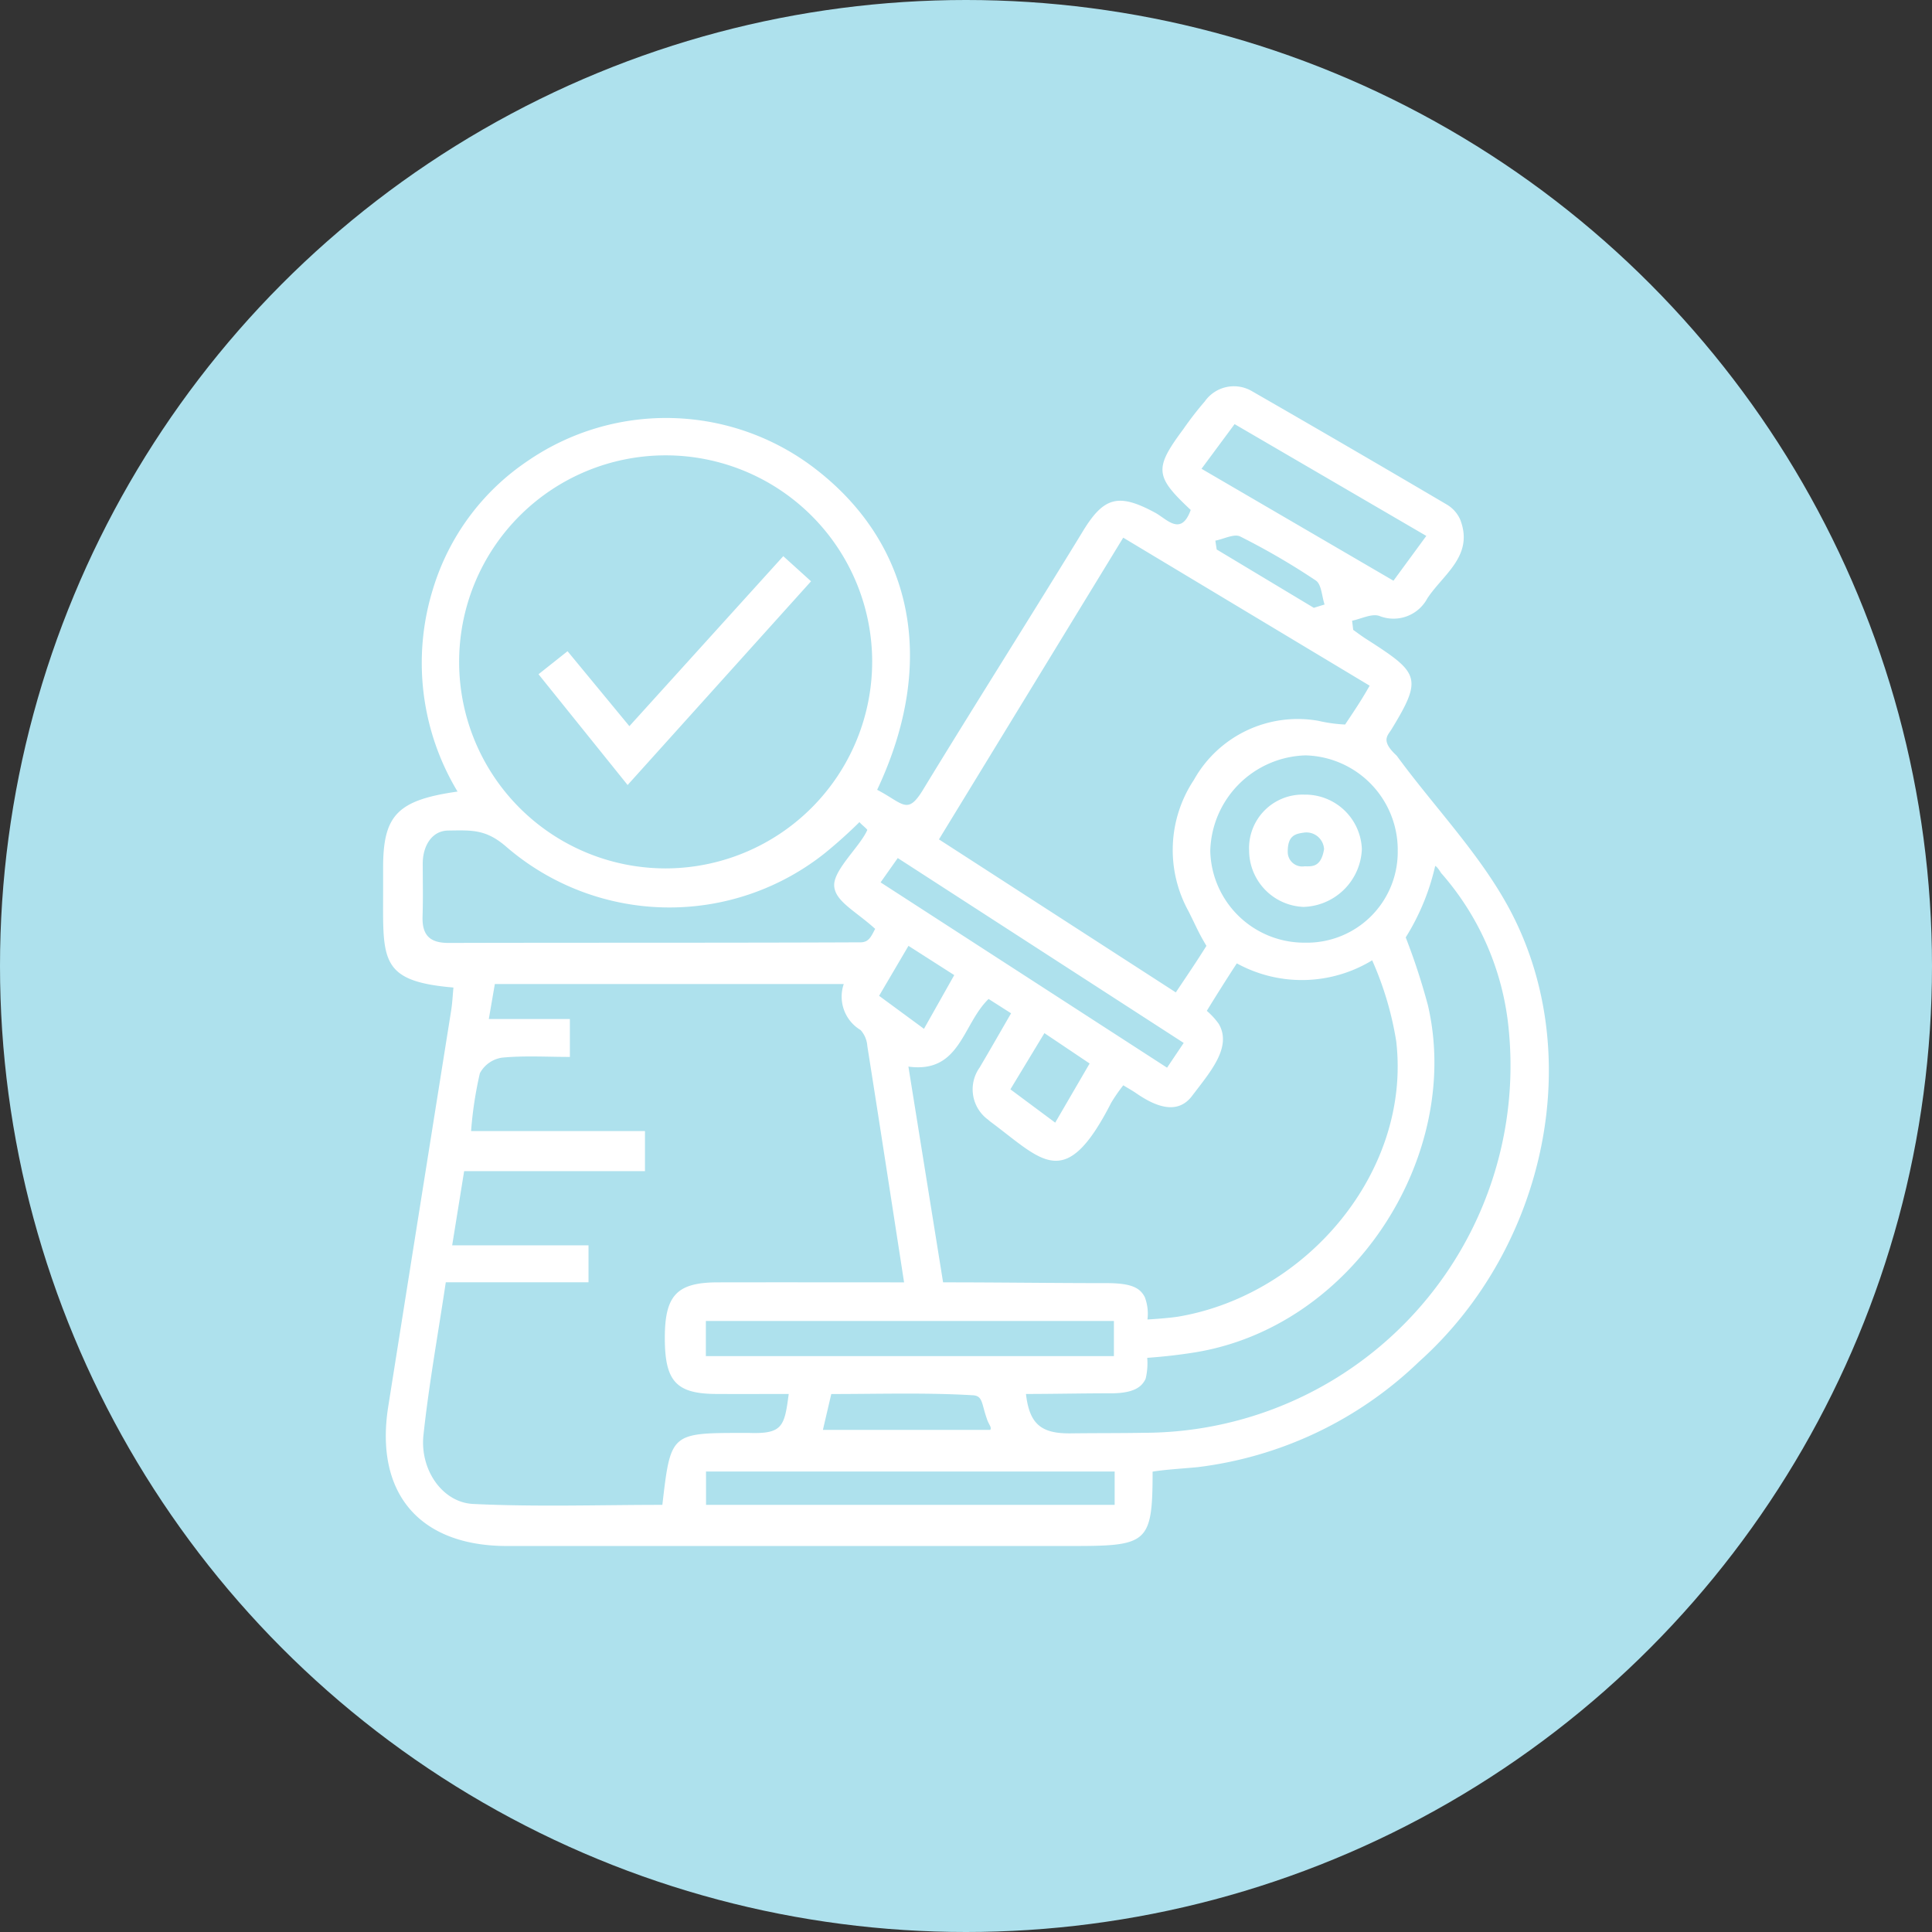 <svg xmlns="http://www.w3.org/2000/svg" width="116" height="116" viewBox="0 0 116 116">
  <rect x="0" y="0" width="116" height="116" fill="#333333" stroke="none"/>
  <g id="グループ_69296" data-name="グループ 69296" transform="translate(-990 -2190)">
    <circle id="楕円形_339" data-name="楕円形 339" cx="58" cy="58" r="58" transform="translate(990 2190)" fill="#aee1ed"/>
    <path id="パス_64196" data-name="パス 64196" d="M722.558,684.077c0,4.355-.314,4.466-4.953,4.466q-16.9,0-33.805,0c-5.264,0-7.96-3.168-7.135-8.378q1.883-11.89,3.778-23.778c.072-.458.093-.924.136-1.376-4.465-.379-4.222-1.674-4.222-5.846,0-.469,0-.939,0-1.408.011-3.1.87-4,4.469-4.512a14.963,14.963,0,0,1-1.46-12.213,14.224,14.224,0,0,1,5.654-7.627,14.678,14.678,0,0,1,17.4.549c5.612,4.392,7.3,11.335,3.6,19.185,1.609.839,1.819,1.572,2.813-.1,2.865-4.706,6.681-10.739,9.55-15.443,1.261-2.067,2.151-2.27,4.329-1.094.693.374,1.554,1.448,2.135-.166-2.159-2.018-2.2-2.485-.446-4.849a20.253,20.253,0,0,1,1.292-1.67,2.137,2.137,0,0,1,2.834-.61q5.869,3.374,11.7,6.808a1.973,1.973,0,0,1,.8.9c.843,2.179-1.032,3.289-1.977,4.736a2.3,2.3,0,0,1-2.886,1.046c-.462-.151-1.08.179-1.628.289l.066.55c.235.166.463.341.706.5,3.237,2.074,3.512,2.332,1.591,5.477-.229.375-.664.677.314,1.576,2.2,3.008,4.862,5.753,6.649,8.983,4.834,8.742,2.392,20.516-5.318,27.414a23.207,23.207,0,0,1-13.282,6.322C724.521,683.88,723.274,683.956,722.558,684.077Zm-34.987-24.9c-1.407,0-2.753-.085-4.077.044a1.813,1.813,0,0,0-1.328.937,23.225,23.225,0,0,0-.528,3.47h10.441v2.407H681.222l-.719,4.456h8.186v2.217h-8.569c-.474,3.163-1.018,6.159-1.341,9.178-.221,2.069,1.13,4.043,2.988,4.132,3.783.182,7.581.054,11.356.054.5-4.316.5-4.316,4.852-4.319.118,0,.236,0,.352,0,2.023.07,2.128-.4,2.383-2.339-1.441,0-2.9.007-4.354,0-2.408-.013-3.089-.763-3.085-3.38,0-2.545.731-3.316,3.165-3.321,3.689-.008,7.379,0,11.2,0-.749-4.838-1.467-9.514-2.206-14.187a1.608,1.608,0,0,0-.4-.959,2.34,2.34,0,0,1-1.016-2.766H683.065l-.362,2.1h4.867Zm18.15-23.741a12.4,12.4,0,1,0-12.388,12.422A12.42,12.42,0,0,0,705.72,635.433Zm21.892,18.126c-.513.782-1.324,2.064-1.8,2.849a4.4,4.4,0,0,1,.719.785c.811,1.4-.523,2.892-1.608,4.327-.9,1.185-2.253.591-3.343-.16-.229-.158-.475-.293-.783-.483a10.043,10.043,0,0,0-.724,1.045c-2.773,5.426-4.113,3.473-7.254,1.139-.047-.035-.09-.075-.134-.114a2.255,2.255,0,0,1-.515-3.134c.621-1.048,1.223-2.107,1.89-3.258l-1.351-.861c-1.576,1.52-1.7,4.487-4.814,4.061.716,4.457,1.391,8.655,2.082,12.954,3.376,0,6.592.046,9.8.046,1.45,0,2.018.254,2.314.849a2.8,2.8,0,0,1,.157,1.335s1.273-.072,1.91-.182c7.716-1.343,13.938-8.761,13.025-16.533a19.589,19.589,0,0,0-1.443-4.851A8.114,8.114,0,0,1,727.613,653.559Zm7.978-16.674L720.794,628,709.73,646.116l14.221,9.187c1.106-1.643,1.394-2.087,1.839-2.794-.5-.838-.54-1.009-1.081-2.088a7.607,7.607,0,0,1,.326-7.873,7.141,7.141,0,0,1,7.482-3.55,8.872,8.872,0,0,0,1.6.222C734.572,638.532,735.062,637.825,735.59,636.886Zm-20.636,42.528c.21,1.834.94,2.384,2.694,2.363,1.651-.02,2.931-.008,4.4-.034a22.046,22.046,0,0,0,21.892-24.207,16.564,16.564,0,0,0-4.066-9.409c-.2-.329-.342-.448-.353-.408a13.847,13.847,0,0,1-1.767,4.28,38.779,38.779,0,0,1,1.335,4.083c2.081,8.967-4.443,19.363-14.119,20.853-.862.133-1.663.229-2.736.308a3.968,3.968,0,0,1-.095,1.252c-.236.518-.743.878-2.107.878C718.457,679.373,716.521,679.414,714.954,679.414ZM705.9,651.488c-1.178-1.073-2.414-1.652-2.46-2.591-.047-.957,1.569-2.37,1.989-3.35-.081-.123-.39-.349-.471-.471-.628.628-1.409,1.323-2.068,1.858a14.985,14.985,0,0,1-19.159-.393c-1.215-1.045-2.056-.975-3.473-.956-1,.014-1.524.96-1.522,1.982,0,1.229.025,1.959-.011,3.187-.032,1.107.43,1.582,1.563,1.579,8.024-.022,16.7,0,24.722-.036C705.53,652.3,705.663,651.933,705.9,651.488Zm31.377-4.734a5.681,5.681,0,0,0-5.538-5.682,5.892,5.892,0,0,0-5.719,5.745,5.644,5.644,0,0,0,5.7,5.5A5.45,5.45,0,0,0,737.275,646.753Zm-41.542,30.386h24.5V675.03h-24.5Zm.011,8.93h24.534v-2H695.744Zm29.749-62.206,11.525,6.721,1.972-2.69-11.511-6.712Zm-1.07,34.473-17.168-11.1-1.031,1.46,17.2,11.127Zm-21.663,23.234h10.047c.109-.167-.1-.322-.209-.688-.315-.89-.234-1.355-.827-1.391-2.8-.167-5.613-.075-8.508-.075Zm13.3-23.822-2.042,3.374,2.69,2,2.067-3.551Zm-7.231-.259,1.817-3.225-2.748-1.757-1.764,3Zm23.406-25.277.646-.2c-.166-.492-.182-1.209-.524-1.439a42.116,42.116,0,0,0-4.54-2.643c-.364-.183-.988.152-1.494.248l.081.531Zm-41.2,10.638,11.013-12.231-1.667-1.509-9.24,10.207-3.713-4.5-1.743,1.383Zm37.313,3.884a3.214,3.214,0,0,1,3.333-3.306,3.4,3.4,0,0,1,3.439,3.27,3.613,3.613,0,0,1-3.5,3.471A3.4,3.4,0,0,1,728.353,646.733Zm4.5-.061a1.059,1.059,0,0,0-1.23-.961c-.5.072-.957.176-.948,1.162a.87.87,0,0,0,.995.859C732.081,647.726,732.675,647.85,732.857,646.672Z" transform="translate(336.646 1594.282)" fill="#fff"/>
  </g>
</svg>
